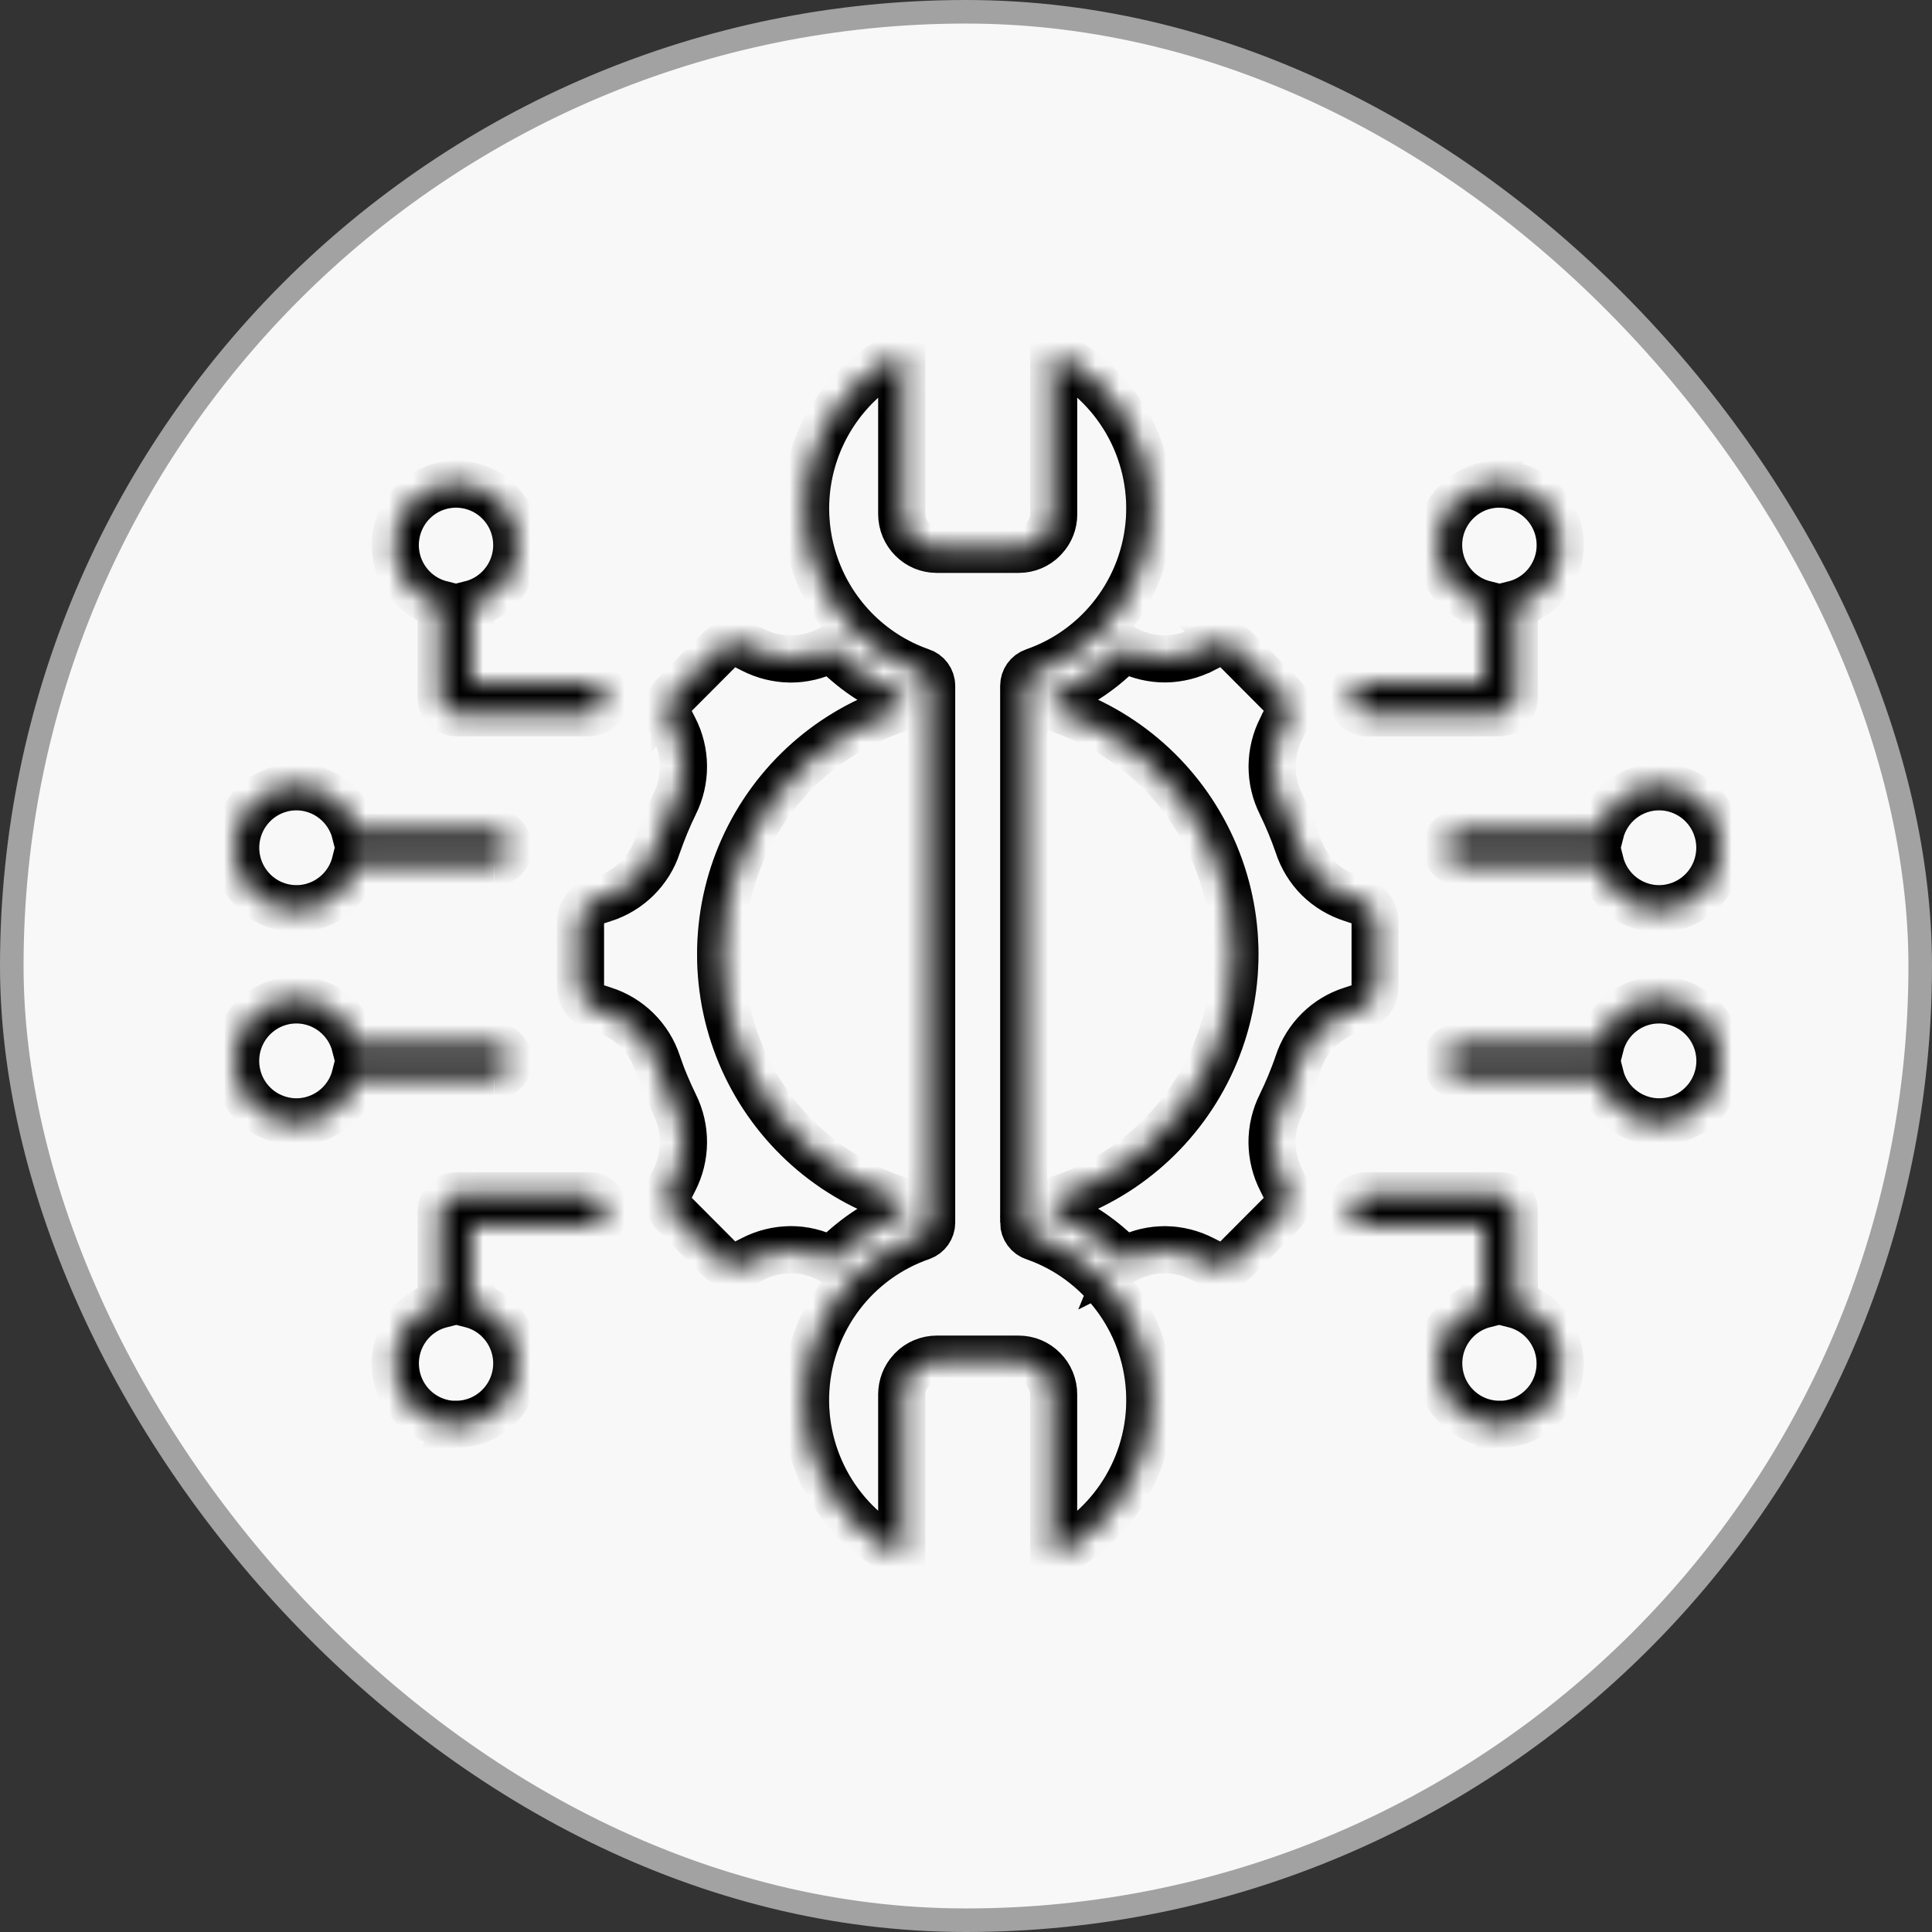 <svg width="82" height="82" viewBox="0 0 82 82" fill="none" xmlns="http://www.w3.org/2000/svg">
<rect x="0" y="0" width="82" height="82" fill="#333333" stroke="none"/>
<rect x="0.5" y="0.5" width="81" height="81" rx="40.5" fill="#F8F8F8" stroke="#A2A2A2"/>
<mask id="path-2-inside-1_249_263" fill="white">
<path d="M43.451 51.89V29.11C43.451 28.837 43.622 28.594 43.879 28.507C46.666 27.543 48.6 24.988 48.786 22.035C48.971 19.082 47.367 16.307 44.721 15V21.83C44.721 22.202 44.583 22.559 44.328 22.831C44.316 22.849 44.301 22.864 44.286 22.878C44.01 23.159 43.632 23.317 43.239 23.315H39.758C39.365 23.315 38.986 23.159 38.71 22.878C38.433 22.601 38.275 22.224 38.273 21.83V15C37.185 15.538 36.246 16.339 35.545 17.331C34.211 19.211 33.84 21.609 34.537 23.806C35.236 26.003 36.923 27.744 39.093 28.503C39.36 28.584 39.542 28.83 39.542 29.11V51.89C39.54 52.163 39.37 52.403 39.115 52.493C36.325 53.457 34.388 56.009 34.203 58.965C34.02 61.918 35.624 64.693 38.273 66V59.175C38.275 58.803 38.413 58.447 38.665 58.174C38.68 58.159 38.695 58.141 38.707 58.127C38.984 57.846 39.362 57.688 39.755 57.688H43.236C43.632 57.688 44.007 57.844 44.284 58.127C44.563 58.404 44.719 58.784 44.719 59.178V66C47.363 64.698 48.969 61.928 48.788 58.977C48.61 56.026 46.681 53.475 43.898 52.503C43.632 52.421 43.451 52.173 43.449 51.893L43.451 51.89ZM24.982 28.976C25.155 28.969 25.321 29.033 25.444 29.155C25.568 29.274 25.639 29.44 25.639 29.613C25.639 29.787 25.568 29.951 25.444 30.072C25.321 30.191 25.155 30.256 24.982 30.251H19.356C19.005 30.251 18.721 29.963 18.721 29.611V25.72C18.721 25.695 18.721 25.668 18.724 25.643C17.463 25.323 16.636 24.111 16.796 22.816C16.957 21.519 18.054 20.547 19.354 20.547C20.656 20.547 21.753 21.519 21.913 22.816C22.074 24.111 21.246 25.323 19.984 25.643C19.989 25.668 19.991 25.693 19.991 25.72V28.976L24.982 28.976ZM12.579 42.437C11.593 42.439 10.694 43.002 10.261 43.892C9.829 44.78 9.94 45.839 10.545 46.62C11.153 47.399 12.149 47.763 13.113 47.56C14.079 47.354 14.842 46.615 15.082 45.658C15.106 45.66 15.131 45.663 15.158 45.663H20.977H20.975C21.318 45.653 21.59 45.37 21.59 45.026C21.59 44.681 21.318 44.401 20.975 44.388H15.158C15.131 44.388 15.106 44.388 15.082 44.393C14.79 43.242 13.76 42.439 12.579 42.437ZM12.579 33.393C11.595 33.393 10.696 33.958 10.264 34.846C9.831 35.734 9.942 36.792 10.548 37.571C11.153 38.352 12.149 38.717 13.113 38.514C14.076 38.308 14.84 37.571 15.082 36.611C15.106 36.617 15.131 36.617 15.158 36.617H20.977H20.975C21.318 36.607 21.59 36.324 21.59 35.979C21.59 35.635 21.318 35.352 20.975 35.342H15.158C15.131 35.342 15.106 35.344 15.082 35.349C14.79 34.199 13.76 33.395 12.579 33.393ZM19.354 60.458H19.356C18.054 60.458 16.96 59.483 16.799 58.189C16.638 56.894 17.464 55.681 18.724 55.362C18.721 55.337 18.721 55.309 18.721 55.282V51.389C18.721 51.037 19.005 50.754 19.356 50.754H24.982C25.158 50.742 25.328 50.804 25.457 50.923C25.585 51.044 25.657 51.213 25.657 51.389C25.657 51.562 25.585 51.731 25.457 51.853C25.328 51.972 25.158 52.034 24.982 52.024H19.994V55.28V55.277C19.994 55.305 19.991 55.332 19.986 55.357C21.247 55.677 22.072 56.889 21.914 58.184C21.753 59.478 20.656 60.453 19.356 60.453L19.354 60.458ZM70.416 42.437C71.402 42.437 72.304 42.999 72.736 43.887C73.171 44.778 73.062 45.836 72.454 46.618C71.849 47.399 70.853 47.763 69.887 47.56C68.924 47.354 68.158 46.618 67.918 45.658C67.893 45.66 67.866 45.663 67.839 45.663H62.025C61.852 45.67 61.687 45.606 61.561 45.484C61.437 45.365 61.368 45.199 61.368 45.026C61.368 44.854 61.437 44.688 61.561 44.567C61.687 44.448 61.852 44.383 62.025 44.388H67.839C67.866 44.388 67.893 44.388 67.918 44.393C68.207 43.242 69.235 42.437 70.416 42.437ZM70.416 33.393C71.402 33.393 72.301 33.956 72.734 34.843C73.166 35.731 73.057 36.79 72.452 37.571C71.847 38.35 70.851 38.717 69.887 38.514C68.924 38.308 68.16 37.571 67.918 36.611C67.893 36.617 67.866 36.617 67.839 36.617H62.025C61.852 36.621 61.687 36.557 61.561 36.438C61.437 36.316 61.368 36.153 61.368 35.979C61.368 35.806 61.437 35.639 61.561 35.52C61.687 35.401 61.852 35.334 62.025 35.342H67.839C67.866 35.342 67.893 35.344 67.918 35.349C68.207 34.199 69.235 33.393 70.416 33.393ZM63.641 60.458C64.941 60.455 66.038 59.483 66.198 58.189C66.356 56.894 65.531 55.681 64.271 55.362C64.274 55.337 64.276 55.309 64.276 55.282V51.389C64.276 51.22 64.209 51.059 64.091 50.938C63.97 50.819 63.809 50.752 63.641 50.754H58.013C57.837 50.742 57.667 50.804 57.538 50.923C57.41 51.044 57.338 51.213 57.338 51.389C57.338 51.562 57.41 51.731 57.538 51.853C57.667 51.972 57.837 52.034 58.013 52.024H63.006V55.28V55.277C63.006 55.305 63.006 55.332 63.011 55.357C61.748 55.677 60.923 56.889 61.084 58.184C61.244 59.478 62.339 60.453 63.641 60.453L63.641 60.458ZM63.641 20.547C64.943 20.547 66.04 21.522 66.201 22.819C66.361 24.113 65.534 25.328 64.271 25.646C64.274 25.671 64.276 25.698 64.276 25.723V29.614C64.276 29.785 64.209 29.946 64.091 30.067C63.972 30.186 63.809 30.253 63.641 30.253H58.013C57.669 30.244 57.397 29.961 57.397 29.616C57.397 29.271 57.669 28.989 58.013 28.979H63.006V25.72C63.006 25.695 63.006 25.668 63.011 25.643C61.748 25.326 60.921 24.111 61.079 22.814C61.239 21.519 62.339 20.545 63.641 20.545L63.641 20.547ZM47.702 53.492C47.746 53.47 47.793 53.448 47.845 53.425H47.848C48.344 53.172 48.895 53.041 49.454 53.043C50.012 53.048 50.563 53.187 51.06 53.445L51.376 53.604C51.737 53.802 52.187 53.733 52.471 53.43L54.376 51.518C54.675 51.236 54.746 50.784 54.546 50.42L54.388 50.102C54.131 49.604 53.995 49.051 53.99 48.49C53.988 47.93 54.119 47.377 54.371 46.878C54.504 46.601 54.638 46.311 54.759 46.015C54.88 45.718 54.991 45.435 55.092 45.135C55.443 44.051 56.295 43.206 57.378 42.869L57.711 42.759C57.901 42.7 58.069 42.581 58.188 42.42C58.304 42.256 58.366 42.06 58.364 41.859V39.151C58.366 38.95 58.304 38.755 58.188 38.591C58.069 38.43 57.901 38.308 57.711 38.249L57.378 38.139C56.846 37.968 56.36 37.678 55.959 37.286C55.564 36.89 55.268 36.406 55.095 35.873C54.993 35.578 54.882 35.28 54.761 34.993C54.64 34.705 54.509 34.407 54.373 34.13C54.121 33.629 53.99 33.076 53.993 32.518C53.998 31.955 54.133 31.404 54.391 30.906L54.549 30.588V30.586C54.642 30.41 54.68 30.206 54.65 30.008C54.615 29.812 54.519 29.629 54.376 29.49L52.471 27.578H52.473C52.187 27.28 51.739 27.211 51.379 27.404L51.062 27.565H51.06C50.563 27.821 50.015 27.957 49.454 27.965C48.898 27.965 48.347 27.836 47.85 27.585C47.796 27.555 47.749 27.536 47.707 27.513H47.704C46.867 28.396 45.851 29.09 44.725 29.549V30.035C47.714 30.963 50.163 33.133 51.45 35.997C52.735 38.861 52.735 42.139 51.45 45.004C50.163 47.868 47.714 50.038 44.725 50.965V51.451C45.851 51.91 46.867 52.605 47.704 53.487L47.702 53.492ZM35.294 53.492C36.134 52.612 37.149 51.915 38.273 51.454V50.97C35.286 50.043 32.837 47.87 31.55 45.009C30.265 42.145 30.265 38.866 31.55 36.002C32.837 33.14 35.286 30.968 38.273 30.038V29.554C37.149 29.095 36.131 28.401 35.294 27.516C35.254 27.538 35.205 27.56 35.15 27.588C34.651 27.841 34.1 27.97 33.544 27.97C32.986 27.962 32.435 27.826 31.938 27.57L31.622 27.409C31.447 27.312 31.244 27.28 31.046 27.31C30.849 27.342 30.666 27.439 30.527 27.583L28.622 29.495V29.492C28.482 29.634 28.385 29.817 28.353 30.013C28.321 30.211 28.355 30.415 28.449 30.591L28.61 30.908L28.612 30.911C29.134 31.917 29.139 33.118 28.63 34.132C28.494 34.41 28.363 34.7 28.242 34.995C28.118 35.292 28.012 35.58 27.908 35.875V35.878C27.555 36.959 26.703 37.802 25.62 38.144L25.287 38.253L25.289 38.251C25.096 38.313 24.931 38.432 24.812 38.596C24.694 38.757 24.632 38.953 24.637 39.156V41.859C24.63 42.271 24.896 42.638 25.289 42.757L25.623 42.866H25.62C26.702 43.206 27.555 44.051 27.908 45.132C28.009 45.432 28.118 45.725 28.242 46.018C28.365 46.31 28.494 46.598 28.63 46.878V46.876C29.139 47.892 29.134 49.09 28.612 50.099L28.452 50.417L28.449 50.419C28.355 50.596 28.321 50.799 28.353 50.997C28.385 51.193 28.479 51.377 28.622 51.516L30.527 53.428C30.668 53.571 30.849 53.668 31.046 53.703C31.244 53.73 31.444 53.695 31.622 53.601L31.938 53.442C32.435 53.184 32.986 53.048 33.544 53.041C34.103 53.038 34.651 53.169 35.15 53.425C35.205 53.45 35.254 53.472 35.294 53.492Z"/>
</mask>
<path d="M43.451 51.89V29.11C43.451 28.837 43.622 28.594 43.879 28.507C46.666 27.543 48.6 24.988 48.786 22.035C48.971 19.082 47.367 16.307 44.721 15V21.83C44.721 22.202 44.583 22.559 44.328 22.831C44.316 22.849 44.301 22.864 44.286 22.878C44.01 23.159 43.632 23.317 43.239 23.315H39.758C39.365 23.315 38.986 23.159 38.71 22.878C38.433 22.601 38.275 22.224 38.273 21.83V15C37.185 15.538 36.246 16.339 35.545 17.331C34.211 19.211 33.84 21.609 34.537 23.806C35.236 26.003 36.923 27.744 39.093 28.503C39.36 28.584 39.542 28.83 39.542 29.11V51.89C39.54 52.163 39.37 52.403 39.115 52.493C36.325 53.457 34.388 56.009 34.203 58.965C34.02 61.918 35.624 64.693 38.273 66V59.175C38.275 58.803 38.413 58.447 38.665 58.174C38.68 58.159 38.695 58.141 38.707 58.127C38.984 57.846 39.362 57.688 39.755 57.688H43.236C43.632 57.688 44.007 57.844 44.284 58.127C44.563 58.404 44.719 58.784 44.719 59.178V66C47.363 64.698 48.969 61.928 48.788 58.977C48.61 56.026 46.681 53.475 43.898 52.503C43.632 52.421 43.451 52.173 43.449 51.893L43.451 51.89ZM24.982 28.976C25.155 28.969 25.321 29.033 25.444 29.155C25.568 29.274 25.639 29.44 25.639 29.613C25.639 29.787 25.568 29.951 25.444 30.072C25.321 30.191 25.155 30.256 24.982 30.251H19.356C19.005 30.251 18.721 29.963 18.721 29.611V25.72C18.721 25.695 18.721 25.668 18.724 25.643C17.463 25.323 16.636 24.111 16.796 22.816C16.957 21.519 18.054 20.547 19.354 20.547C20.656 20.547 21.753 21.519 21.913 22.816C22.074 24.111 21.246 25.323 19.984 25.643C19.989 25.668 19.991 25.693 19.991 25.72V28.976L24.982 28.976ZM12.579 42.437C11.593 42.439 10.694 43.002 10.261 43.892C9.829 44.78 9.94 45.839 10.545 46.62C11.153 47.399 12.149 47.763 13.113 47.56C14.079 47.354 14.842 46.615 15.082 45.658C15.106 45.66 15.131 45.663 15.158 45.663H20.977H20.975C21.318 45.653 21.59 45.37 21.59 45.026C21.59 44.681 21.318 44.401 20.975 44.388H15.158C15.131 44.388 15.106 44.388 15.082 44.393C14.79 43.242 13.76 42.439 12.579 42.437ZM12.579 33.393C11.595 33.393 10.696 33.958 10.264 34.846C9.831 35.734 9.942 36.792 10.548 37.571C11.153 38.352 12.149 38.717 13.113 38.514C14.076 38.308 14.84 37.571 15.082 36.611C15.106 36.617 15.131 36.617 15.158 36.617H20.977H20.975C21.318 36.607 21.59 36.324 21.59 35.979C21.59 35.635 21.318 35.352 20.975 35.342H15.158C15.131 35.342 15.106 35.344 15.082 35.349C14.79 34.199 13.76 33.395 12.579 33.393ZM19.354 60.458H19.356C18.054 60.458 16.96 59.483 16.799 58.189C16.638 56.894 17.464 55.681 18.724 55.362C18.721 55.337 18.721 55.309 18.721 55.282V51.389C18.721 51.037 19.005 50.754 19.356 50.754H24.982C25.158 50.742 25.328 50.804 25.457 50.923C25.585 51.044 25.657 51.213 25.657 51.389C25.657 51.562 25.585 51.731 25.457 51.853C25.328 51.972 25.158 52.034 24.982 52.024H19.994V55.28V55.277C19.994 55.305 19.991 55.332 19.986 55.357C21.247 55.677 22.072 56.889 21.914 58.184C21.753 59.478 20.656 60.453 19.356 60.453L19.354 60.458ZM70.416 42.437C71.402 42.437 72.304 42.999 72.736 43.887C73.171 44.778 73.062 45.836 72.454 46.618C71.849 47.399 70.853 47.763 69.887 47.56C68.924 47.354 68.158 46.618 67.918 45.658C67.893 45.66 67.866 45.663 67.839 45.663H62.025C61.852 45.67 61.687 45.606 61.561 45.484C61.437 45.365 61.368 45.199 61.368 45.026C61.368 44.854 61.437 44.688 61.561 44.567C61.687 44.448 61.852 44.383 62.025 44.388H67.839C67.866 44.388 67.893 44.388 67.918 44.393C68.207 43.242 69.235 42.437 70.416 42.437ZM70.416 33.393C71.402 33.393 72.301 33.956 72.734 34.843C73.166 35.731 73.057 36.79 72.452 37.571C71.847 38.35 70.851 38.717 69.887 38.514C68.924 38.308 68.16 37.571 67.918 36.611C67.893 36.617 67.866 36.617 67.839 36.617H62.025C61.852 36.621 61.687 36.557 61.561 36.438C61.437 36.316 61.368 36.153 61.368 35.979C61.368 35.806 61.437 35.639 61.561 35.52C61.687 35.401 61.852 35.334 62.025 35.342H67.839C67.866 35.342 67.893 35.344 67.918 35.349C68.207 34.199 69.235 33.393 70.416 33.393ZM63.641 60.458C64.941 60.455 66.038 59.483 66.198 58.189C66.356 56.894 65.531 55.681 64.271 55.362C64.274 55.337 64.276 55.309 64.276 55.282V51.389C64.276 51.22 64.209 51.059 64.091 50.938C63.97 50.819 63.809 50.752 63.641 50.754H58.013C57.837 50.742 57.667 50.804 57.538 50.923C57.41 51.044 57.338 51.213 57.338 51.389C57.338 51.562 57.41 51.731 57.538 51.853C57.667 51.972 57.837 52.034 58.013 52.024H63.006V55.28V55.277C63.006 55.305 63.006 55.332 63.011 55.357C61.748 55.677 60.923 56.889 61.084 58.184C61.244 59.478 62.339 60.453 63.641 60.453L63.641 60.458ZM63.641 20.547C64.943 20.547 66.04 21.522 66.201 22.819C66.361 24.113 65.534 25.328 64.271 25.646C64.274 25.671 64.276 25.698 64.276 25.723V29.614C64.276 29.785 64.209 29.946 64.091 30.067C63.972 30.186 63.809 30.253 63.641 30.253H58.013C57.669 30.244 57.397 29.961 57.397 29.616C57.397 29.271 57.669 28.989 58.013 28.979H63.006V25.72C63.006 25.695 63.006 25.668 63.011 25.643C61.748 25.326 60.921 24.111 61.079 22.814C61.239 21.519 62.339 20.545 63.641 20.545L63.641 20.547ZM47.702 53.492C47.746 53.47 47.793 53.448 47.845 53.425H47.848C48.344 53.172 48.895 53.041 49.454 53.043C50.012 53.048 50.563 53.187 51.06 53.445L51.376 53.604C51.737 53.802 52.187 53.733 52.471 53.43L54.376 51.518C54.675 51.236 54.746 50.784 54.546 50.42L54.388 50.102C54.131 49.604 53.995 49.051 53.99 48.49C53.988 47.93 54.119 47.377 54.371 46.878C54.504 46.601 54.638 46.311 54.759 46.015C54.88 45.718 54.991 45.435 55.092 45.135C55.443 44.051 56.295 43.206 57.378 42.869L57.711 42.759C57.901 42.7 58.069 42.581 58.188 42.42C58.304 42.256 58.366 42.06 58.364 41.859V39.151C58.366 38.95 58.304 38.755 58.188 38.591C58.069 38.43 57.901 38.308 57.711 38.249L57.378 38.139C56.846 37.968 56.36 37.678 55.959 37.286C55.564 36.89 55.268 36.406 55.095 35.873C54.993 35.578 54.882 35.28 54.761 34.993C54.64 34.705 54.509 34.407 54.373 34.13C54.121 33.629 53.99 33.076 53.993 32.518C53.998 31.955 54.133 31.404 54.391 30.906L54.549 30.588V30.586C54.642 30.41 54.68 30.206 54.65 30.008C54.615 29.812 54.519 29.629 54.376 29.49L52.471 27.578H52.473C52.187 27.28 51.739 27.211 51.379 27.404L51.062 27.565H51.06C50.563 27.821 50.015 27.957 49.454 27.965C48.898 27.965 48.347 27.836 47.85 27.585C47.796 27.555 47.749 27.536 47.707 27.513H47.704C46.867 28.396 45.851 29.09 44.725 29.549V30.035C47.714 30.963 50.163 33.133 51.45 35.997C52.735 38.861 52.735 42.139 51.45 45.004C50.163 47.868 47.714 50.038 44.725 50.965V51.451C45.851 51.91 46.867 52.605 47.704 53.487L47.702 53.492ZM35.294 53.492C36.134 52.612 37.149 51.915 38.273 51.454V50.97C35.286 50.043 32.837 47.87 31.55 45.009C30.265 42.145 30.265 38.866 31.55 36.002C32.837 33.14 35.286 30.968 38.273 30.038V29.554C37.149 29.095 36.131 28.401 35.294 27.516C35.254 27.538 35.205 27.56 35.15 27.588C34.651 27.841 34.1 27.97 33.544 27.97C32.986 27.962 32.435 27.826 31.938 27.57L31.622 27.409C31.447 27.312 31.244 27.28 31.046 27.31C30.849 27.342 30.666 27.439 30.527 27.583L28.622 29.495V29.492C28.482 29.634 28.385 29.817 28.353 30.013C28.321 30.211 28.355 30.415 28.449 30.591L28.61 30.908L28.612 30.911C29.134 31.917 29.139 33.118 28.63 34.132C28.494 34.41 28.363 34.7 28.242 34.995C28.118 35.292 28.012 35.58 27.908 35.875V35.878C27.555 36.959 26.703 37.802 25.62 38.144L25.287 38.253L25.289 38.251C25.096 38.313 24.931 38.432 24.812 38.596C24.694 38.757 24.632 38.953 24.637 39.156V41.859C24.63 42.271 24.896 42.638 25.289 42.757L25.623 42.866H25.62C26.702 43.206 27.555 44.051 27.908 45.132C28.009 45.432 28.118 45.725 28.242 46.018C28.365 46.31 28.494 46.598 28.63 46.878V46.876C29.139 47.892 29.134 49.09 28.612 50.099L28.452 50.417L28.449 50.419C28.355 50.596 28.321 50.799 28.353 50.997C28.385 51.193 28.479 51.377 28.622 51.516L30.527 53.428C30.668 53.571 30.849 53.668 31.046 53.703C31.244 53.73 31.444 53.695 31.622 53.601L31.938 53.442C32.435 53.184 32.986 53.048 33.544 53.041C34.103 53.038 34.651 53.169 35.15 53.425C35.205 53.45 35.254 53.472 35.294 53.492Z" stroke="black" stroke-width="2" mask="url(#path-2-inside-1_249_263)"/>
<path d="M43.451 51.89V29.11C43.451 28.837 43.622 28.594 43.879 28.507C46.666 27.543 48.6 24.988 48.786 22.035C48.971 19.082 47.367 16.307 44.721 15V21.83C44.721 22.202 44.583 22.559 44.328 22.831C44.316 22.849 44.301 22.864 44.286 22.878C44.01 23.159 43.632 23.317 43.239 23.315H39.758C39.365 23.315 38.986 23.159 38.71 22.878C38.433 22.601 38.275 22.224 38.273 21.83V15C37.185 15.538 36.246 16.339 35.545 17.331C34.211 19.211 33.84 21.609 34.537 23.806C35.236 26.003 36.923 27.744 39.093 28.503C39.36 28.584 39.542 28.83 39.542 29.11V51.89C39.54 52.163 39.37 52.403 39.115 52.493C36.325 53.457 34.388 56.009 34.203 58.965C34.02 61.918 35.624 64.693 38.273 66V59.175C38.275 58.803 38.413 58.447 38.665 58.174C38.68 58.159 38.695 58.141 38.707 58.127C38.984 57.846 39.362 57.688 39.755 57.688H43.236C43.632 57.688 44.007 57.844 44.284 58.127C44.563 58.404 44.719 58.784 44.719 59.178V66C47.363 64.698 48.969 61.928 48.788 58.977C48.61 56.026 46.681 53.475 43.898 52.503C43.632 52.421 43.451 52.173 43.449 51.893L43.451 51.89ZM24.982 28.976C25.155 28.969 25.321 29.033 25.444 29.155C25.568 29.274 25.639 29.44 25.639 29.613C25.639 29.787 25.568 29.951 25.444 30.072C25.321 30.191 25.155 30.256 24.982 30.251H19.356C19.005 30.251 18.721 29.963 18.721 29.611V25.72C18.721 25.695 18.721 25.668 18.724 25.643C17.463 25.323 16.636 24.111 16.796 22.816C16.957 21.519 18.054 20.547 19.354 20.547C20.656 20.547 21.753 21.519 21.913 22.816C22.074 24.111 21.246 25.323 19.984 25.643C19.989 25.668 19.991 25.693 19.991 25.72V28.976L24.982 28.976ZM12.579 42.437C11.593 42.439 10.694 43.002 10.261 43.892C9.829 44.78 9.94 45.839 10.545 46.62C11.153 47.399 12.149 47.763 13.113 47.56C14.079 47.354 14.842 46.615 15.082 45.658C15.106 45.66 15.131 45.663 15.158 45.663H20.977H20.975C21.318 45.653 21.59 45.37 21.59 45.026C21.59 44.681 21.318 44.401 20.975 44.388H15.158C15.131 44.388 15.106 44.388 15.082 44.393C14.79 43.242 13.76 42.439 12.579 42.437ZM12.579 33.393C11.595 33.393 10.696 33.958 10.264 34.846C9.831 35.734 9.942 36.792 10.548 37.571C11.153 38.352 12.149 38.717 13.113 38.514C14.076 38.308 14.84 37.571 15.082 36.611C15.106 36.617 15.131 36.617 15.158 36.617H20.977H20.975C21.318 36.607 21.59 36.324 21.59 35.979C21.59 35.635 21.318 35.352 20.975 35.342H15.158C15.131 35.342 15.106 35.344 15.082 35.349C14.79 34.199 13.76 33.395 12.579 33.393ZM19.354 60.458H19.356C18.054 60.458 16.96 59.483 16.799 58.189C16.638 56.894 17.464 55.681 18.724 55.362C18.721 55.337 18.721 55.309 18.721 55.282V51.389C18.721 51.037 19.005 50.754 19.356 50.754H24.982C25.158 50.742 25.328 50.804 25.457 50.923C25.585 51.044 25.657 51.213 25.657 51.389C25.657 51.562 25.585 51.731 25.457 51.853C25.328 51.972 25.158 52.034 24.982 52.024H19.994V55.28V55.277C19.994 55.305 19.991 55.332 19.986 55.357C21.247 55.677 22.072 56.889 21.914 58.184C21.753 59.478 20.656 60.453 19.356 60.453L19.354 60.458ZM70.416 42.437C71.402 42.437 72.304 42.999 72.736 43.887C73.171 44.778 73.062 45.836 72.454 46.618C71.849 47.399 70.853 47.763 69.887 47.56C68.924 47.354 68.158 46.618 67.918 45.658C67.893 45.66 67.866 45.663 67.839 45.663H62.025C61.852 45.67 61.687 45.606 61.561 45.484C61.437 45.365 61.368 45.199 61.368 45.026C61.368 44.854 61.437 44.688 61.561 44.567C61.687 44.448 61.852 44.383 62.025 44.388H67.839C67.866 44.388 67.893 44.388 67.918 44.393C68.207 43.242 69.235 42.437 70.416 42.437ZM70.416 33.393C71.402 33.393 72.301 33.956 72.734 34.843C73.166 35.731 73.057 36.79 72.452 37.571C71.847 38.35 70.851 38.717 69.887 38.514C68.924 38.308 68.16 37.571 67.918 36.611C67.893 36.617 67.866 36.617 67.839 36.617H62.025C61.852 36.621 61.687 36.557 61.561 36.438C61.437 36.316 61.368 36.153 61.368 35.979C61.368 35.806 61.437 35.639 61.561 35.52C61.687 35.401 61.852 35.334 62.025 35.342H67.839C67.866 35.342 67.893 35.344 67.918 35.349C68.207 34.199 69.235 33.393 70.416 33.393ZM63.641 60.458C64.941 60.455 66.038 59.483 66.198 58.189C66.356 56.894 65.531 55.681 64.271 55.362C64.274 55.337 64.276 55.309 64.276 55.282V51.389C64.276 51.22 64.209 51.059 64.091 50.938C63.97 50.819 63.809 50.752 63.641 50.754H58.013C57.837 50.742 57.667 50.804 57.538 50.923C57.41 51.044 57.338 51.213 57.338 51.389C57.338 51.562 57.41 51.731 57.538 51.853C57.667 51.972 57.837 52.034 58.013 52.024H63.006V55.28V55.277C63.006 55.305 63.006 55.332 63.011 55.357C61.748 55.677 60.923 56.889 61.084 58.184C61.244 59.478 62.339 60.453 63.641 60.453L63.641 60.458ZM63.641 20.547C64.943 20.547 66.04 21.522 66.201 22.819C66.361 24.113 65.534 25.328 64.271 25.646C64.274 25.671 64.276 25.698 64.276 25.723V29.614C64.276 29.785 64.209 29.946 64.091 30.067C63.972 30.186 63.809 30.253 63.641 30.253H58.013C57.669 30.244 57.397 29.961 57.397 29.616C57.397 29.271 57.669 28.989 58.013 28.979H63.006V25.72C63.006 25.695 63.006 25.668 63.011 25.643C61.748 25.326 60.921 24.111 61.079 22.814C61.239 21.519 62.339 20.545 63.641 20.545L63.641 20.547ZM47.702 53.492C47.746 53.47 47.793 53.448 47.845 53.425H47.848C48.344 53.172 48.895 53.041 49.454 53.043C50.012 53.048 50.563 53.187 51.06 53.445L51.376 53.604C51.737 53.802 52.187 53.733 52.471 53.43L54.376 51.518C54.675 51.236 54.746 50.784 54.546 50.42L54.388 50.102C54.131 49.604 53.995 49.051 53.99 48.49C53.988 47.93 54.119 47.377 54.371 46.878C54.504 46.601 54.638 46.311 54.759 46.015C54.88 45.718 54.991 45.435 55.092 45.135C55.443 44.051 56.295 43.206 57.378 42.869L57.711 42.759C57.901 42.7 58.069 42.581 58.188 42.42C58.304 42.256 58.366 42.06 58.364 41.859V39.151C58.366 38.95 58.304 38.755 58.188 38.591C58.069 38.43 57.901 38.308 57.711 38.249L57.378 38.139C56.846 37.968 56.36 37.678 55.959 37.286C55.564 36.89 55.268 36.406 55.095 35.873C54.993 35.578 54.882 35.28 54.761 34.993C54.64 34.705 54.509 34.407 54.373 34.13C54.121 33.629 53.99 33.076 53.993 32.518C53.998 31.955 54.133 31.404 54.391 30.906L54.549 30.588V30.586C54.642 30.41 54.68 30.206 54.65 30.008C54.615 29.812 54.519 29.629 54.376 29.49L52.471 27.578H52.473C52.187 27.28 51.739 27.211 51.379 27.404L51.062 27.565H51.06C50.563 27.821 50.015 27.957 49.454 27.965C48.898 27.965 48.347 27.836 47.85 27.585C47.796 27.555 47.749 27.536 47.707 27.513H47.704C46.867 28.396 45.851 29.09 44.725 29.549V30.035C47.714 30.963 50.163 33.133 51.45 35.997C52.735 38.861 52.735 42.139 51.45 45.004C50.163 47.868 47.714 50.038 44.725 50.965V51.451C45.851 51.91 46.867 52.605 47.704 53.487L47.702 53.492ZM35.294 53.492C36.134 52.612 37.149 51.915 38.273 51.454V50.97C35.286 50.043 32.837 47.87 31.55 45.009C30.265 42.145 30.265 38.866 31.55 36.002C32.837 33.14 35.286 30.968 38.273 30.038V29.554C37.149 29.095 36.131 28.401 35.294 27.516C35.254 27.538 35.205 27.56 35.15 27.588C34.651 27.841 34.1 27.97 33.544 27.97C32.986 27.962 32.435 27.826 31.938 27.57L31.622 27.409C31.447 27.312 31.244 27.28 31.046 27.31C30.849 27.342 30.666 27.439 30.527 27.583L28.622 29.495V29.492C28.482 29.634 28.385 29.817 28.353 30.013C28.321 30.211 28.355 30.415 28.449 30.591L28.61 30.908L28.612 30.911C29.134 31.917 29.139 33.118 28.63 34.132C28.494 34.41 28.363 34.7 28.242 34.995C28.118 35.292 28.012 35.58 27.908 35.875V35.878C27.555 36.959 26.703 37.802 25.62 38.144L25.287 38.253L25.289 38.251C25.096 38.313 24.931 38.432 24.812 38.596C24.694 38.757 24.632 38.953 24.637 39.156V41.859C24.63 42.271 24.896 42.638 25.289 42.757L25.623 42.866H25.62C26.702 43.206 27.555 44.051 27.908 45.132C28.009 45.432 28.118 45.725 28.242 46.018C28.365 46.31 28.494 46.598 28.63 46.878V46.876C29.139 47.892 29.134 49.09 28.612 50.099L28.452 50.417L28.449 50.419C28.355 50.596 28.321 50.799 28.353 50.997C28.385 51.193 28.479 51.377 28.622 51.516L30.527 53.428C30.668 53.571 30.849 53.668 31.046 53.703C31.244 53.73 31.444 53.695 31.622 53.601L31.938 53.442C32.435 53.184 32.986 53.048 33.544 53.041C34.103 53.038 34.651 53.169 35.15 53.425C35.205 53.45 35.254 53.472 35.294 53.492Z" stroke="black" stroke-opacity="0.2" stroke-width="2" mask="url(#path-2-inside-1_249_263)"/>
</svg>
